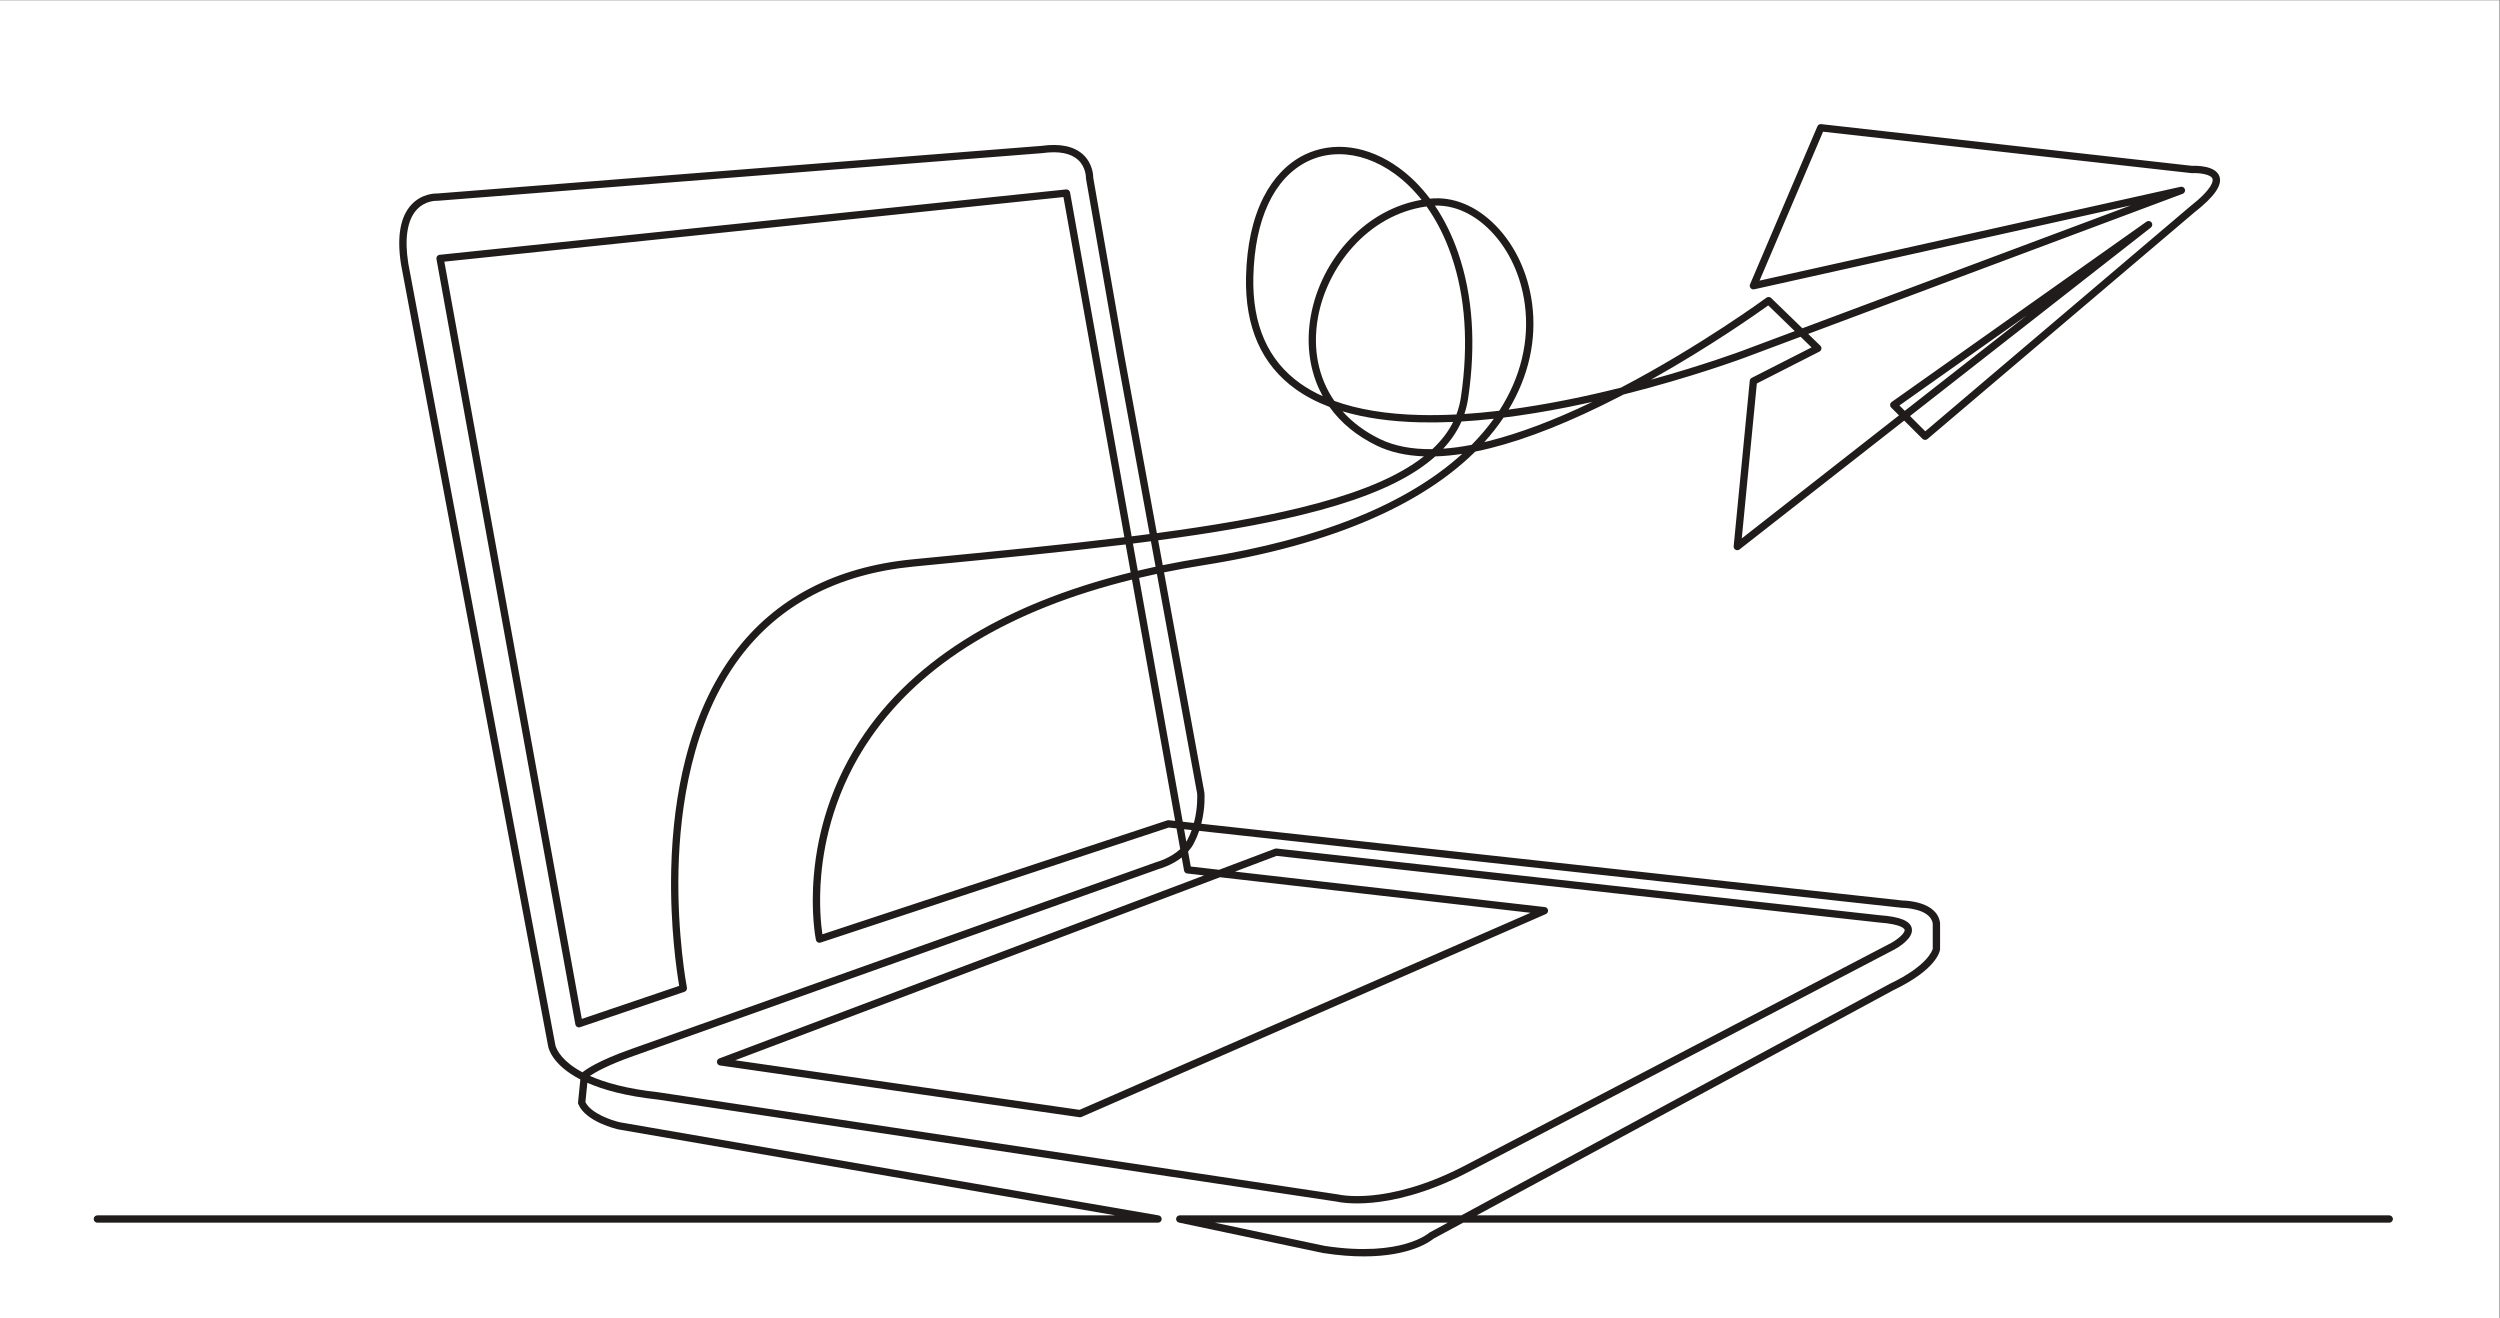 <?xml version="1.0" encoding="UTF-8" standalone="no"?>
<!-- Created with Inkscape (http://www.inkscape.org/) -->

<svg
   version="1.1"
   id="svg2"
   width="5461.333"
   height="2880"
   viewBox="0 0 5461.333 2880"
   sodipodi:docname="SEND ENQUIRY_2049860018.eps"
   xmlns:inkscape="http://www.inkscape.org/namespaces/inkscape"
   xmlns:sodipodi="http://sodipodi.sourceforge.net/DTD/sodipodi-0.dtd"
   xmlns="http://www.w3.org/2000/svg"
   xmlns:svg="http://www.w3.org/2000/svg">
  <rect x="0" y="0" width="5461.333" height="2880" fill="#808080" stroke="none"/>
  <defs
     id="defs6" />
  <sodipodi:namedview
     id="namedview4"
     pagecolor="#ffffff"
     bordercolor="#000000"
     borderopacity="0.25"
     inkscape:showpageshadow="2"
     inkscape:pageopacity="0.0"
     inkscape:pagecheckerboard="0"
     inkscape:deskcolor="#d1d1d1" />
  <g
     id="g8"
     inkscape:groupmode="layer"
     inkscape:label="ink_ext_XXXXXX"
     transform="matrix(1.333,0,0,-1.333,0,2880)">
    <g
       id="g10"
       transform="scale(0.1)">
      <path
         d="M 40960,0 H 0 V 21600 H 40960 V 0"
         style="fill:#ffffff;fill-opacity:1;fill-rule:nonzero;stroke:none"
         id="path12" />
      <path
         d="m 28978.3,16600.2 c -182.8,-131.4 -953.9,-675.9 -1922.1,-1217.3 873.7,241.9 1482.5,469 1491.4,472.4 l 865.1,323.7 z m -7033.1,2478.1 c -181.3,0 -356.9,-39.1 -517.9,-118.6 -549.3,-271.4 -864.4,-943.3 -887.3,-1892 -18.9,-782.8 239.5,-1370.1 767.9,-1745.6 111,-78.9 234.2,-148.8 369.4,-209.9 -21.1,38.2 -40.8,77.2 -59.2,117.1 -164.6,356.7 -212.2,768.5 -137.8,1190.8 83.4,473.5 314.7,926.7 651.4,1276.1 328.5,341 729,558.6 1165.2,634.7 -132.1,166.4 -280,309.9 -441.6,427.4 -290.6,211.4 -608.1,320 -910.1,320 z m 9183,-4117.5 87.9,-87.8 2000.1,1565.3 z m -7612.7,3274.7 c 154.8,-228.7 283.8,-490.7 383.1,-780.1 237.4,-691.6 292,-1490.1 162.2,-2373.3 -13.2,-90.1 -33.9,-177.1 -62.2,-261.2 183.8,12 374.3,29.7 571.1,53.1 351.2,544.5 498.4,1144.6 419.4,1743 -61.9,468.3 -260,895.3 -557.7,1202.2 -272.7,281.1 -595.4,427.2 -915.9,416.3 z m -1648.3,-3200.3 c 386.9,-140.4 857.4,-217.8 1406.5,-231 189,-4.5 387.4,-1.4 594.5,9.1 34.7,91.7 59.3,187 73.9,286.3 126.9,864 74.1,1643.5 -157,2316.8 -103.8,302.7 -241,573.7 -406.5,806 -982.7,-138.7 -1637.4,-1012.7 -1780.2,-1823.1 -90.5,-513.9 7.8,-985.7 268.8,-1364.1 z m 2772.4,-273.6 c -92.3,-137.7 -197.2,-271.8 -314.4,-401.4 22.7,5.4 45.6,10.9 68.6,16.7 503.9,125.9 1075,341.2 1702,641.5 -130.7,-29.2 -263.8,-57.4 -398.7,-84.3 -369.2,-73.5 -722.2,-131.1 -1057.5,-172.5 z m -688.8,-63.9 c -70.2,-158.9 -169.7,-307 -299.2,-445.2 147.2,10.5 302.6,31.5 466.1,63 135.9,137.2 257.1,280.1 362.9,427.5 -182.1,-20 -358.9,-35.1 -529.8,-45.3 z m -1949.3,167.1 c 161.7,-180.7 366.1,-334 609.7,-452.7 237.8,-116 526.1,-171.8 862.5,-167.3 147.8,137.9 261.1,286 340.8,445.8 -188.3,-8.3 -369.4,-10.5 -542.9,-6.4 -482.3,11.5 -906.7,72 -1270.1,180.6 z m 6789.9,456.2 -247.1,-2539 2576.6,2016.5 -127.8,127.8 c -12.5,12.5 -18.9,29.9 -17.4,47.5 1.5,17.6 10.7,33.7 25.1,43.9 l 4176.5,2955.3 c 26.6,18.8 63.3,12.9 82.8,-13.2 19.4,-26.1 14.5,-63 -11.2,-83.1 l -3947.3,-3089.2 250.1,-250.1 4329.7,3676.6 c 0.6,0.5 1.2,1 1.8,1.4 392.8,307.9 386.2,431 374.8,461.4 -27.2,72.6 -215.8,97.2 -334.6,91 -3.3,-0.2 -6.6,-0.1 -9.9,0.2 l -6037.1,678.9 -1040.5,-2440.3 6900.3,1537.7 c 30.8,6.8 61.6,-11.3 70.6,-41.5 9,-30.2 -7,-62.2 -36.5,-73.3 l -6137.9,-2296.4 199.2,-193.2 c 13.9,-13.5 20.5,-32.9 17.6,-52 -2.9,-19.2 -14.8,-35.8 -32.1,-44.5 z m -9811,-2570.1 74.7,-407.8 c 215.5,44.2 436.4,84.4 662.8,120.4 1905,303.1 3331.9,876 4244.3,1703.5 -154.1,-23.3 -301,-37 -440.5,-41 -87.2,-77.8 -184.9,-152.3 -293.2,-223.8 -441.4,-291.2 -1061.8,-531.6 -1896.9,-734.9 -681.7,-166 -1471.9,-299.2 -2351.2,-416.4 z m -413.8,-53.3 79.7,-444.9 c 95.9,22.7 193.1,44.7 291.3,65.7 l -76.3,416.7 c -97.2,-12.7 -195.4,-25.2 -294.7,-37.5 z M 19383,8139 l 182.8,-20 c 66.2,247.7 54.5,456.7 52.8,481.8 l -659.4,3599.9 c -98.6,-21.1 -195.8,-43 -291.8,-65.8 z m 22,-123.2 36.8,-205.1 c 5.4,8.9 10.6,18 15.5,27.3 28.7,54.6 52.4,109.8 72.1,164.2 z m -854.5,4090.9 c -1994.1,-492.5 -3430.7,-1360 -4279.7,-2587 -580.3,-838.6 -762.1,-1688.4 -812.4,-2253.6 -42,-472 -1.9,-829.8 19.3,-971.8 l 5651.3,1867 c 8.2,2.7 16.8,3.6 25.4,2.7 l 104.2,-11.4 z M 7282.29,17317.2 9534.56,4907.7 11130.5,5448.9 c -34.7,201.4 -153.4,968.8 -130.6,1914.4 15.6,646.3 93.2,1248.9 230.6,1791 172.4,679.9 440,1266.3 795.3,1742.9 670.6,899.6 1657.5,1418.5 2933.1,1542.3 l 161.7,15.7 c 1188.4,115.3 2299.1,223.1 3305.6,346 l -998.3,5574.7 z m -591.68,-26.1 2409.98,-12808.6 c 0.18,-0.9 0.34,-1.9 0.47,-2.9 0.14,-0.7 26.54,-149.3 242.26,-317.7 52.32,-40.8 118.64,-84.9 202.3,-129.4 44.77,37.6 244.54,186.1 806.18,383.9 l 8600.6,3061.5 c 1.7,0.6 3.3,1.1 5,1.5 2.8,0.8 222.7,60.2 384.1,210.4 l -60.8,339.6 -126.4,13.9 -5705.4,-1884.9 c -16.3,-5.3 -34,-3.5 -48.9,5 -14.8,8.6 -25.2,23.1 -28.7,39.9 -3.6,17.6 -88.2,438.2 -32.9,1068 32.5,369.3 106.8,733.7 220.9,1083.1 142.7,436.8 348.4,851.2 611.4,1231.6 464.9,672.5 1113.4,1247 1927.7,1707.6 688.9,389.7 1503.4,701.3 2431.1,930.7 l -82.1,458.6 c -1009.7,-123.4 -2123.6,-231.5 -3315.2,-347.1 l -161.7,-15.7 c -1240.4,-120.4 -2198.7,-623.2 -2848.3,-1494.3 -784.2,-1051.7 -977.9,-2463.4 -1002.3,-3462.6 -26.5,-1086.9 136,-1934.7 137.7,-1943.1 5.7,-29.5 -11.2,-58.7 -39.7,-68.3 L 9507.21,4771.7 c -16.54,-5.6 -34.68,-3.8 -49.71,5.1 -15.04,8.8 -25.47,23.8 -28.59,41 L 7152.66,17359.4 c -2.98,16.5 1.02,33.4 11.04,46.8 10.02,13.3 25.16,21.9 41.77,23.6 L 17470.9,18501 c 31.2,3.3 59.7,-18.1 65.3,-49.1 l 1009.3,-5636 c 99.1,12.3 197.1,24.8 294.1,37.4 l -532,2904.2 -510.2,2919 c -0.7,4.1 -1,8.4 -0.9,12.6 0.1,1.5 3.7,176.9 -131.3,298.1 -121.5,108.9 -317.1,145.6 -581.5,108.8 -1.2,-0.1 -2.4,-0.3 -3.5,-0.4 l -9908.41,-781 c -2.81,-0.2 -5.64,-0.3 -8.47,-0.1 -7.61,0.4 -194.86,8.5 -337.65,-149.7 -151.55,-167.9 -198.25,-470 -135.06,-873.7 z M 12048.1,4229.8 17691.9,3417.4 25081.8,6646.5 19994.1,7229 Z M 9667.28,3973.5 c 244.35,-108.6 601.82,-211.9 1121.42,-268.1 0.9,-0.1 1.7,-0.2 2.5,-0.3 L 21927,2031.4 c 1.8,-0.3 3.7,-0.7 5.6,-1.2 1.8,-0.4 200.2,-47.8 551,-14.5 324.1,30.8 848.3,138.8 1504.6,478.2 l 7006.4,3659.5 c 112.1,61.7 229.3,164.9 218.5,214.5 -2,9.2 -30.8,90.8 -417.6,119.1 -0.8,0 -1.5,0.1 -2.2,0.2 l -9871.8,1091.9 -681.9,-257.4 5077.3,-581.4 c 27,-3.1 48.5,-23.8 52.5,-50.7 4,-26.8 -10.4,-53 -35.3,-63.9 L 17724.3,3300.6 c -10.2,-4.4 -21.5,-5.9 -32.6,-4.4 l -5891.4,848 c -27.1,3.9 -48.1,25.7 -51.1,52.9 -3,27.2 12.8,53 38.4,62.7 l 7945.8,2999.1 -277,31.7 c -26.3,3 -47.5,22.9 -52.2,49 l -38.2,213.3 c -164.4,-128.3 -349.2,-181.7 -375.6,-188.9 L 10391.9,4303.3 c -431.83,-152 -640.01,-272.6 -724.62,-329.8 z m 12038.42,-2785 c 650,-100.7 1081.3,-37.7 1328.7,32.9 266.8,76.1 382.2,177.1 383.3,178.1 3.5,3.1 7.5,5.9 11.6,8.2 l 297,160.4 h -3818.1 z m 644.4,-173.1 c -192.9,0 -413.4,15.8 -664.4,54.7 -1.1,0.2 -2.2,0.4 -3.2,0.6 l -2361.1,498.7 c -30,6.4 -50.4,34.4 -47.2,65 3.2,30.5 28.9,53.7 59.6,53.7 h 4614.5 l 7023.9,3795.7 c 0.9,0.5 1.8,0.9 2.7,1.4 610.2,291.5 691.6,542.5 699.2,572.1 v 413.4 c -40.8,253.2 -493.3,257 -497.9,257 -2.1,0 -4.3,0.1 -6.5,0.4 L 19652,7988.8 c -23.1,-68 -52.1,-137.6 -88.5,-206.7 -25.8,-49 -57.7,-93 -92.9,-132.3 l 43.9,-245.1 464.4,-53.1 913.7,344.9 c 8.9,3.3 18.4,4.5 27.8,3.5 l 9884.9,-1093.4 c 331.9,-24.4 498.7,-92.2 525,-213.2 35.7,-163.9 -225.7,-316.6 -278.4,-345.5 -0.4,-0.2 -0.7,-0.4 -1.1,-0.6 L 24043.5,2387.5 c -677.4,-350.4 -1220.3,-460.9 -1556.5,-492 -348.6,-32.2 -552.2,11 -580.4,17.6 l -11132,1673.1 c -518.2,56.1 -886.85,158.5 -1149.1,274.2 l -31.62,-316.3 c 91.51,-187.6 436.02,-301.7 565.82,-330.7 l 8828.7,-1526.1 c 30.7,-5.4 52.2,-33.3 49.5,-64.3 -2.6,-31 -28.6,-54.9 -59.7,-54.9 h -17383 c -33.13,0 -60,26.9 -60,60 0,33.2 26.87,60 60,60 h 16683.6 l -8141,1407.3 c -0.9,0.1 -1.8,0.3 -2.7,0.5 -21.9,4.9 -535.75,122 -657.91,415.2 -3.82,9.2 -5.31,19.1 -4.31,29 l 37.51,375.2 c -467.05,241.4 -523.12,515.8 -527.93,546.1 L 6572.51,17269.8 c -0.11,0.6 -0.22,1.2 -0.31,1.8 -70.42,449 -14.52,777.2 166.19,975.6 170.49,187.2 391.12,188.4 427.57,187.3 l 9903.04,780.6 c 301.3,41.6 529.3,-5.6 677.9,-140 160.9,-145.7 169.6,-343 169.7,-383.5 l 509.1,-2912.9 533,-2909.7 c 877.7,117 1665.9,249.7 2344.5,414.9 821.4,199.9 1429.6,435 1859.2,718.5 61.2,40.4 118.8,81.8 172.9,124.2 -296.7,10.9 -556.2,70.1 -776.7,177.6 -325.9,158.9 -584.1,370.9 -770.9,632.7 -206.2,78 -389.5,173.8 -549.2,287.3 -563,400.1 -838.4,1021.3 -818.5,1846.4 12.4,513.7 108.4,951.2 285.3,1300.3 161.7,319.3 393,560.1 668.8,696.4 233.1,115.1 498.8,156.1 768.5,118.4 266.6,-37.3 537.4,-151.5 783.3,-330.4 188.2,-136.8 358.5,-306.7 507.9,-505.2 380.3,39.9 765.2,-119 1083.7,-447.3 315.6,-325.4 525.3,-776.4 590.5,-1270.1 78.9,-596.7 -56.1,-1193.7 -384.7,-1739.5 302.3,39.8 619,92.6 948.7,158.3 309.3,61.5 609.4,130.4 891.6,201.3 1302.2,680.3 2373.8,1465.9 2384.7,1473.9 23.6,17.4 56.3,15.2 77.4,-5.2 l 511.4,-496 5382.5,2013.9 -6171.7,-1375.3 c -21.9,-4.9 -44.8,2.8 -59.2,20.2 -14.4,17.3 -17.9,41.1 -9,61.9 l 1103.8,2588.9 c 10.4,24.3 35.4,39.1 61.9,36.1 l 6076.7,-683.4 c 57.6,2.5 381.5,8.8 448.2,-168.8 54.3,-144.4 -76.7,-334.2 -412.1,-597.2 l -4371,-3711.7 c -23.8,-20.2 -59.1,-18.8 -81.2,3.3 L 31206.4,14713 28508,12601.2 c -18.9,-14.8 -44.8,-16.9 -65.9,-5.3 -21,11.5 -33.1,34.5 -30.8,58.4 l 263.8,2711 c 2,20.4 14.3,38.4 32.5,47.7 l 980.2,499.2 -179.7,174.3 -918.4,-343.6 c -10.4,-3.9 -853.4,-318.5 -1983,-603 -20.7,-10.7 -41.3,-21.5 -62.1,-32.2 -791.1,-408 -1504.7,-693 -2121,-847.1 -84.1,-21 -166.4,-39.6 -246.9,-55.7 -9.6,-9.5 -19.1,-18.8 -28.8,-28.2 -433.1,-420.1 -1000.8,-784.2 -1687.4,-1082.3 -762.6,-331 -1679,-583.2 -2723.8,-749.4 -225.8,-36 -445.9,-75.9 -660,-119.7 l 660.5,-3606 c 0.4,-1.9 0.6,-3.8 0.8,-5.7 1.1,-12.7 19,-234.9 -51.1,-507.9 l 11492.8,-1258 c 51.9,-0.6 564,-15 613.8,-363.9 0.4,-2.9 0.6,-5.7 0.6,-8.5 v -424 c 0,-2.6 -0.1,-5.1 -0.4,-7.7 -4.2,-32.7 -61.3,-329.2 -765.8,-666.1 L 24200.8,1688.1 H 39155 c 33.2,0 60,-26.8 60,-60 0,-33.1 -26.8,-60 -60,-60 H 23978.7 l -486.6,-262.9 c -49.7,-41.7 -378.1,-289.8 -1142,-289.8"
         style="fill:#211c1c;fill-opacity:1;fill-rule:nonzero;stroke:none"
         id="path14" />
    </g>
  </g>
</svg>
